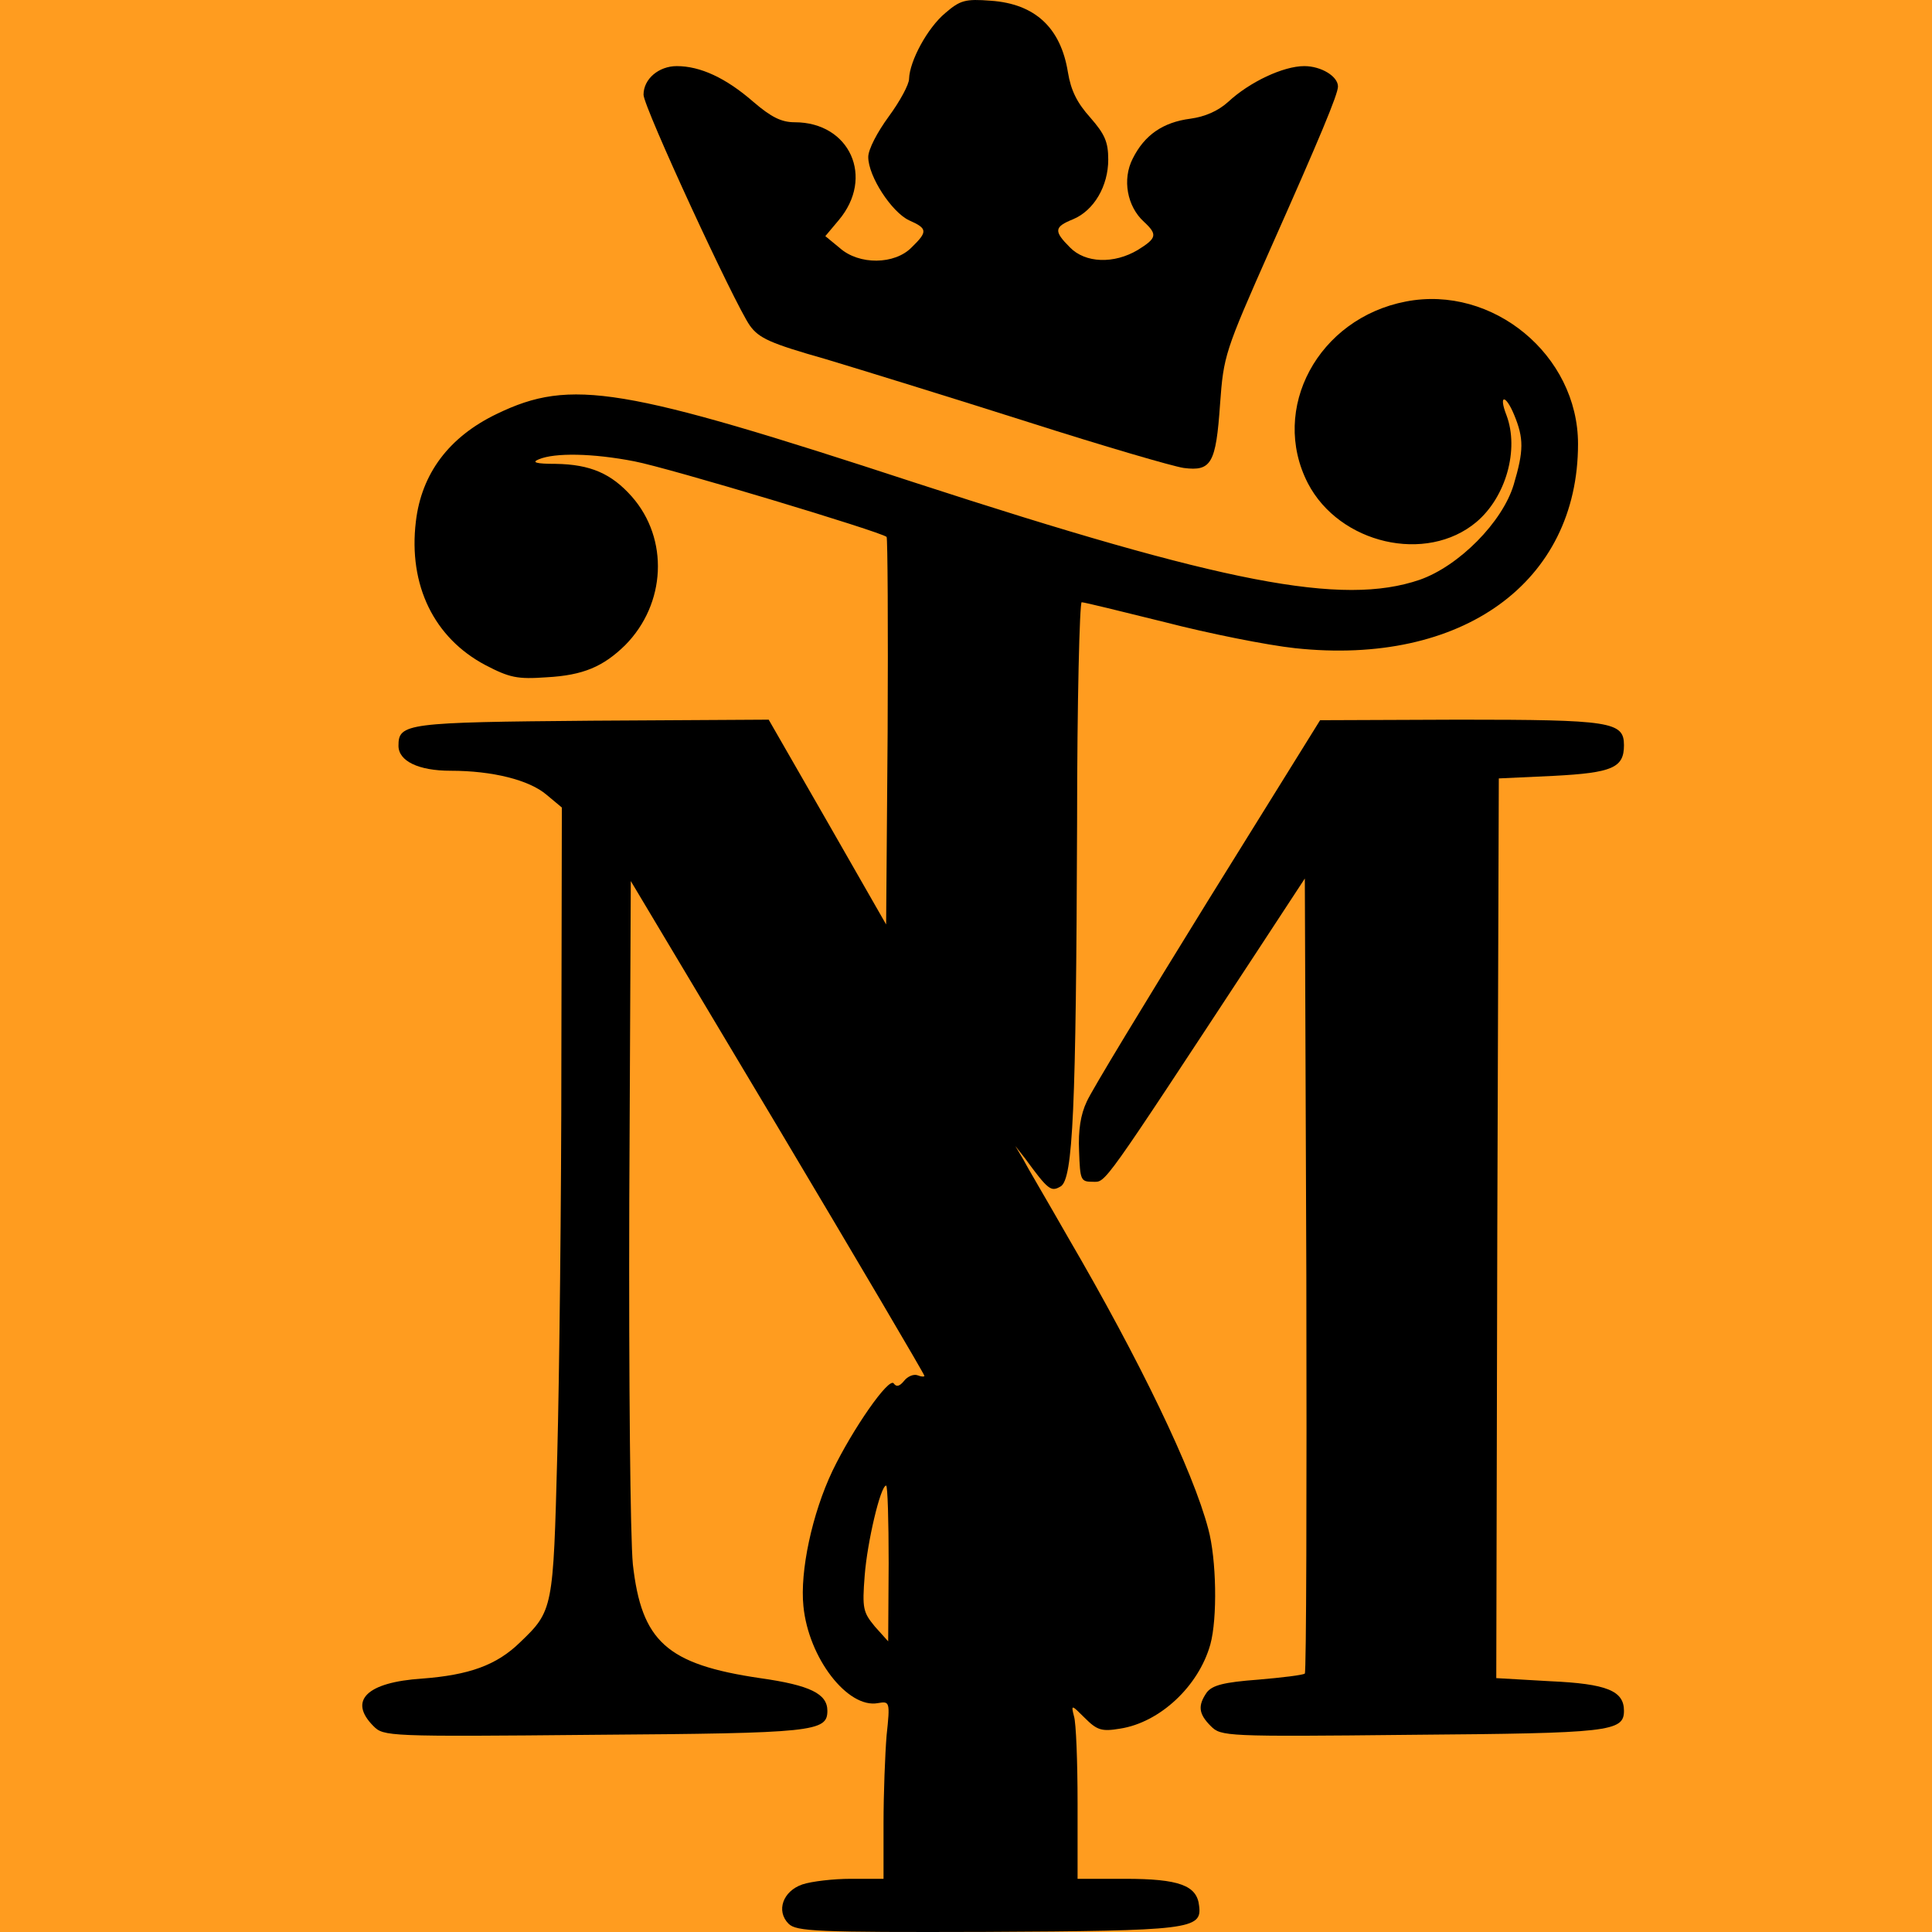 <?xml version="1.0" encoding="UTF-8"?> <svg xmlns="http://www.w3.org/2000/svg" width="32" height="32" viewBox="0 0 32 32" fill="none"><g clip-path="url(#clip0_2723_215)"><rect width="32" height="32" fill="#FF9004" fill-opacity="0.89"></rect><path d="M15.658 0.215C15.362 0.461 15.066 1.01 15.057 1.306C15.057 1.399 14.905 1.679 14.719 1.932C14.533 2.186 14.381 2.473 14.381 2.6C14.381 2.922 14.77 3.514 15.057 3.649C15.362 3.784 15.37 3.835 15.1 4.097C14.82 4.385 14.228 4.393 13.907 4.106L13.67 3.911L13.89 3.649C14.491 2.939 14.076 2.025 13.163 2.025C12.943 2.025 12.774 1.941 12.478 1.687C12.021 1.289 11.598 1.095 11.209 1.095C10.913 1.095 10.659 1.306 10.659 1.569C10.659 1.772 12.165 5.028 12.419 5.391C12.571 5.603 12.757 5.687 13.679 5.949C14.271 6.127 15.776 6.592 17.028 6.99C18.271 7.387 19.43 7.726 19.607 7.751C20.064 7.81 20.14 7.675 20.208 6.694C20.267 5.89 20.284 5.831 21.045 4.114C21.865 2.271 22.161 1.56 22.161 1.433C22.161 1.264 21.882 1.095 21.603 1.095C21.256 1.095 20.698 1.357 20.343 1.687C20.174 1.839 19.962 1.932 19.717 1.966C19.261 2.025 18.956 2.237 18.762 2.626C18.584 2.972 18.669 3.421 18.948 3.674C19.176 3.886 19.159 3.945 18.846 4.14C18.449 4.376 17.975 4.359 17.721 4.097C17.451 3.827 17.459 3.759 17.772 3.632C18.119 3.488 18.356 3.082 18.356 2.643C18.356 2.347 18.296 2.22 18.06 1.949C17.84 1.704 17.738 1.501 17.688 1.196C17.569 0.461 17.146 0.063 16.41 0.012C15.988 -0.021 15.903 0.004 15.658 0.215Z" fill="black"></path><path d="M23.286 4.994C21.832 5.273 21.028 6.77 21.663 8.005C22.187 9.011 23.625 9.341 24.453 8.647C24.944 8.233 25.164 7.446 24.953 6.88C24.817 6.533 24.936 6.525 25.079 6.871C25.24 7.26 25.24 7.463 25.071 8.03C24.885 8.647 24.166 9.375 23.515 9.603C22.229 10.043 20.276 9.662 15.159 7.996C10.304 6.406 9.459 6.262 8.232 6.854C7.437 7.235 6.981 7.844 6.888 8.639C6.761 9.696 7.192 10.567 8.038 11.015C8.444 11.227 8.571 11.252 9.053 11.218C9.662 11.185 9.991 11.041 10.355 10.686C11.032 10.001 11.082 8.926 10.465 8.225C10.127 7.844 9.78 7.692 9.205 7.683C8.875 7.683 8.799 7.658 8.926 7.607C9.188 7.497 9.814 7.506 10.507 7.641C11.082 7.751 14.592 8.808 14.685 8.893C14.702 8.918 14.711 10.364 14.702 12.123L14.677 15.312L13.704 13.612L12.732 11.92L9.805 11.937C6.727 11.963 6.6 11.98 6.6 12.352C6.6 12.605 6.93 12.766 7.463 12.766C8.156 12.766 8.765 12.918 9.053 13.164L9.306 13.375L9.298 17.57C9.298 19.887 9.264 22.822 9.23 24.099C9.163 26.645 9.163 26.678 8.613 27.203C8.224 27.583 7.767 27.744 6.989 27.803C6.076 27.863 5.763 28.167 6.186 28.59C6.355 28.759 6.406 28.767 9.839 28.734C13.484 28.708 13.704 28.683 13.704 28.336C13.704 28.057 13.425 27.913 12.588 27.795C11.04 27.567 10.626 27.186 10.482 25.909C10.44 25.469 10.414 22.94 10.423 19.879L10.448 14.593L12.884 18.669C14.22 20.911 15.311 22.763 15.311 22.788C15.311 22.805 15.26 22.805 15.201 22.78C15.133 22.754 15.032 22.797 14.973 22.873C14.897 22.966 14.846 22.974 14.804 22.915C14.727 22.797 14.119 23.676 13.789 24.361C13.45 25.072 13.248 26.027 13.307 26.602C13.391 27.465 14.043 28.302 14.541 28.209C14.736 28.175 14.745 28.184 14.685 28.742C14.66 29.047 14.634 29.706 14.634 30.205V31.119H14.093C13.806 31.119 13.442 31.161 13.29 31.212C12.968 31.322 12.85 31.651 13.061 31.863C13.188 31.99 13.518 32.007 16.309 31.998C19.709 31.981 19.912 31.956 19.861 31.567C19.827 31.229 19.531 31.119 18.635 31.119H17.848V29.867C17.848 29.182 17.823 28.531 17.789 28.429C17.738 28.226 17.747 28.235 17.967 28.454C18.17 28.657 18.246 28.683 18.55 28.632C19.21 28.531 19.853 27.93 20.047 27.237C20.166 26.805 20.149 25.824 20.013 25.325C19.76 24.361 18.88 22.534 17.696 20.505C17.349 19.896 17.003 19.312 16.943 19.194L16.817 18.982L16.977 19.185C17.366 19.718 17.409 19.744 17.569 19.65C17.772 19.524 17.823 18.382 17.84 13.629C17.84 11.624 17.882 9.975 17.916 9.975C17.958 9.975 18.576 10.127 19.294 10.305C20.013 10.491 20.986 10.686 21.451 10.736C24.217 11.032 26.137 9.645 26.137 7.353C26.137 5.882 24.724 4.715 23.286 4.994ZM14.719 25.892L14.711 27.186L14.491 26.941C14.296 26.704 14.279 26.645 14.322 26.095C14.364 25.545 14.584 24.606 14.677 24.606C14.702 24.606 14.719 25.19 14.719 25.892Z" fill="black"></path><path d="M20.005 14.923C18.981 16.58 18.076 18.069 18 18.246C17.899 18.458 17.857 18.72 17.873 19.067C17.89 19.549 17.899 19.574 18.102 19.574C18.322 19.574 18.22 19.718 20.825 15.752L21.612 14.551L21.637 21.113C21.645 24.725 21.637 27.693 21.612 27.719C21.586 27.744 21.239 27.786 20.842 27.82C20.267 27.863 20.081 27.913 19.988 28.032C19.836 28.252 19.852 28.387 20.055 28.59C20.225 28.759 20.284 28.767 23.371 28.734C26.661 28.708 26.898 28.683 26.898 28.336C26.898 28.006 26.618 27.888 25.671 27.846L24.783 27.795L24.8 20.344L24.825 12.893L25.73 12.851C26.711 12.8 26.898 12.715 26.898 12.343C26.898 11.954 26.686 11.92 24.166 11.92L21.865 11.929L20.005 14.923Z" fill="black"></path></g><defs><clipPath id="clip0_2723_215"><rect width="32" height="32" fill="white"></rect></clipPath></defs></svg> 